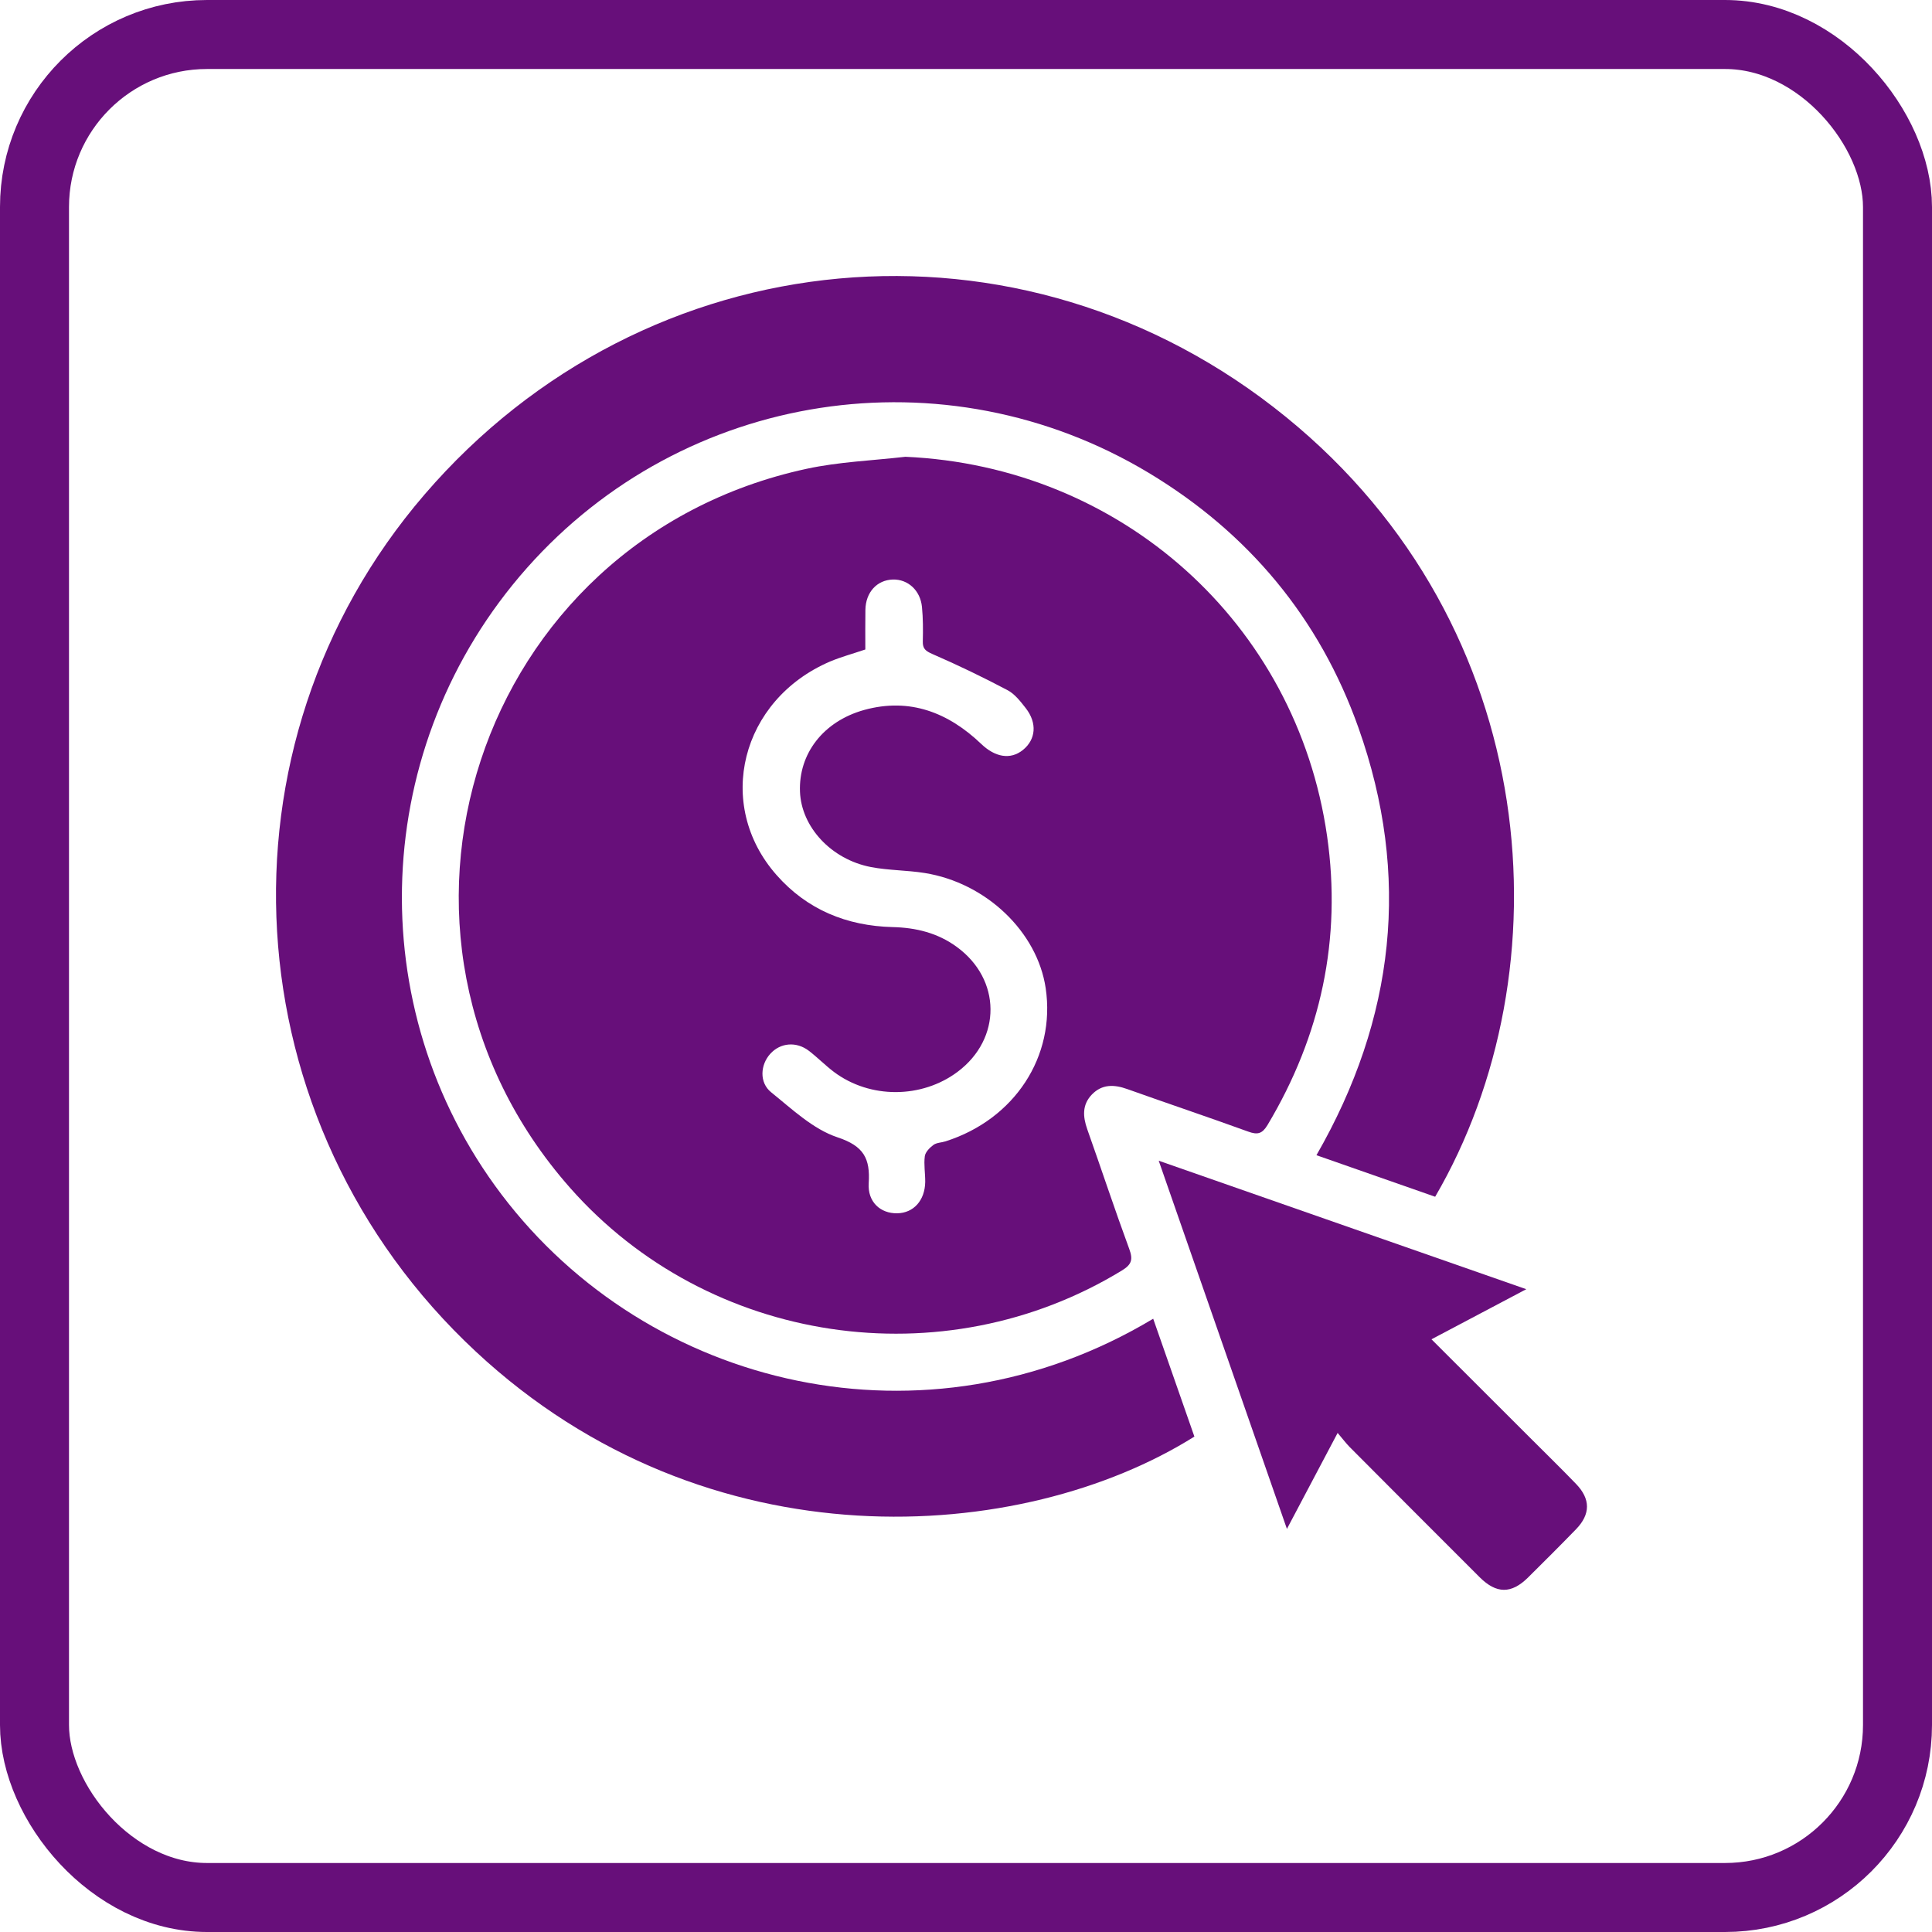 <svg width="28" height="28" viewBox="0 0 28 28" fill="none" xmlns="http://www.w3.org/2000/svg">
<rect x="0.5" y="0.5" width="27" height="27" rx="2.5" stroke="#670F7A"/>
<path d="M13.122 6.62C16.242 6.759 18.788 9.022 19.233 12.116C19.447 13.608 19.145 15.009 18.369 16.306C18.292 16.433 18.224 16.449 18.09 16.4C17.508 16.189 16.921 15.992 16.338 15.784C16.148 15.716 15.972 15.709 15.823 15.864C15.682 16.012 15.693 16.182 15.757 16.365C15.962 16.943 16.154 17.525 16.366 18.101C16.422 18.253 16.402 18.326 16.261 18.412C13.67 19.994 10.267 19.487 8.262 17.215C5.026 13.549 6.905 7.827 11.691 6.794C12.159 6.693 12.645 6.675 13.122 6.62ZM12.543 9.412C12.365 9.473 12.192 9.519 12.028 9.588C10.737 10.143 10.354 11.659 11.253 12.68C11.696 13.184 12.272 13.419 12.936 13.436C13.276 13.444 13.59 13.521 13.866 13.723C14.513 14.194 14.519 15.053 13.879 15.533C13.359 15.923 12.609 15.927 12.087 15.536C11.961 15.441 11.849 15.326 11.724 15.23C11.542 15.09 11.31 15.111 11.164 15.272C11.019 15.431 11.001 15.689 11.176 15.83C11.479 16.074 11.783 16.365 12.138 16.483C12.519 16.609 12.613 16.79 12.59 17.147C12.572 17.419 12.759 17.588 13.003 17.584C13.24 17.58 13.405 17.398 13.409 17.129C13.41 17.004 13.387 16.878 13.403 16.757C13.411 16.697 13.474 16.633 13.528 16.593C13.575 16.559 13.646 16.56 13.704 16.541C14.705 16.222 15.301 15.31 15.155 14.322C15.034 13.505 14.292 12.794 13.4 12.652C13.143 12.611 12.878 12.615 12.622 12.566C12.046 12.455 11.614 11.985 11.594 11.475C11.572 10.925 11.931 10.454 12.525 10.289C13.186 10.107 13.745 10.327 14.222 10.783C14.418 10.97 14.64 11.018 14.825 10.869C15.013 10.717 15.034 10.479 14.866 10.263C14.79 10.166 14.708 10.059 14.603 10.003C14.247 9.815 13.883 9.639 13.514 9.479C13.414 9.435 13.371 9.402 13.374 9.295C13.378 9.129 13.378 8.963 13.362 8.798C13.339 8.556 13.158 8.393 12.94 8.399C12.709 8.406 12.546 8.584 12.542 8.839C12.539 9.025 12.541 9.211 12.541 9.412H12.543Z" fill="#670F7A"/>
<path d="M20.799 17.344C20.223 17.142 19.659 16.945 19.079 16.742C20.217 14.763 20.45 12.694 19.688 10.548C19.124 8.958 18.093 7.722 16.648 6.853C13.691 5.077 9.915 5.66 7.637 8.231C5.363 10.797 5.216 14.6 7.268 17.311C9.401 20.129 13.417 21.09 16.713 19.112C16.914 19.685 17.112 20.253 17.31 20.82C14.813 22.387 10.254 22.715 6.898 19.59C3.337 16.276 3.022 10.807 6.151 7.169C9.358 3.438 14.8 2.923 18.637 6.043C22.382 9.088 22.707 14.075 20.799 17.345V17.344Z" fill="#670F7A"/>
<path d="M20.746 19.41C21.246 19.909 21.724 20.386 22.201 20.863C22.415 21.077 22.632 21.289 22.843 21.508C23.052 21.726 23.052 21.944 22.842 22.162C22.612 22.399 22.377 22.633 22.142 22.866C21.902 23.101 21.687 23.1 21.444 22.858C20.814 22.23 20.187 21.6 19.559 20.97C19.506 20.916 19.461 20.855 19.386 20.767C19.135 21.243 18.902 21.683 18.651 22.158C18.028 20.367 17.418 18.616 16.793 16.822C18.582 17.447 20.331 18.058 22.12 18.684C21.653 18.931 21.218 19.16 20.746 19.41Z" fill="#670F7A"/>
</svg>
